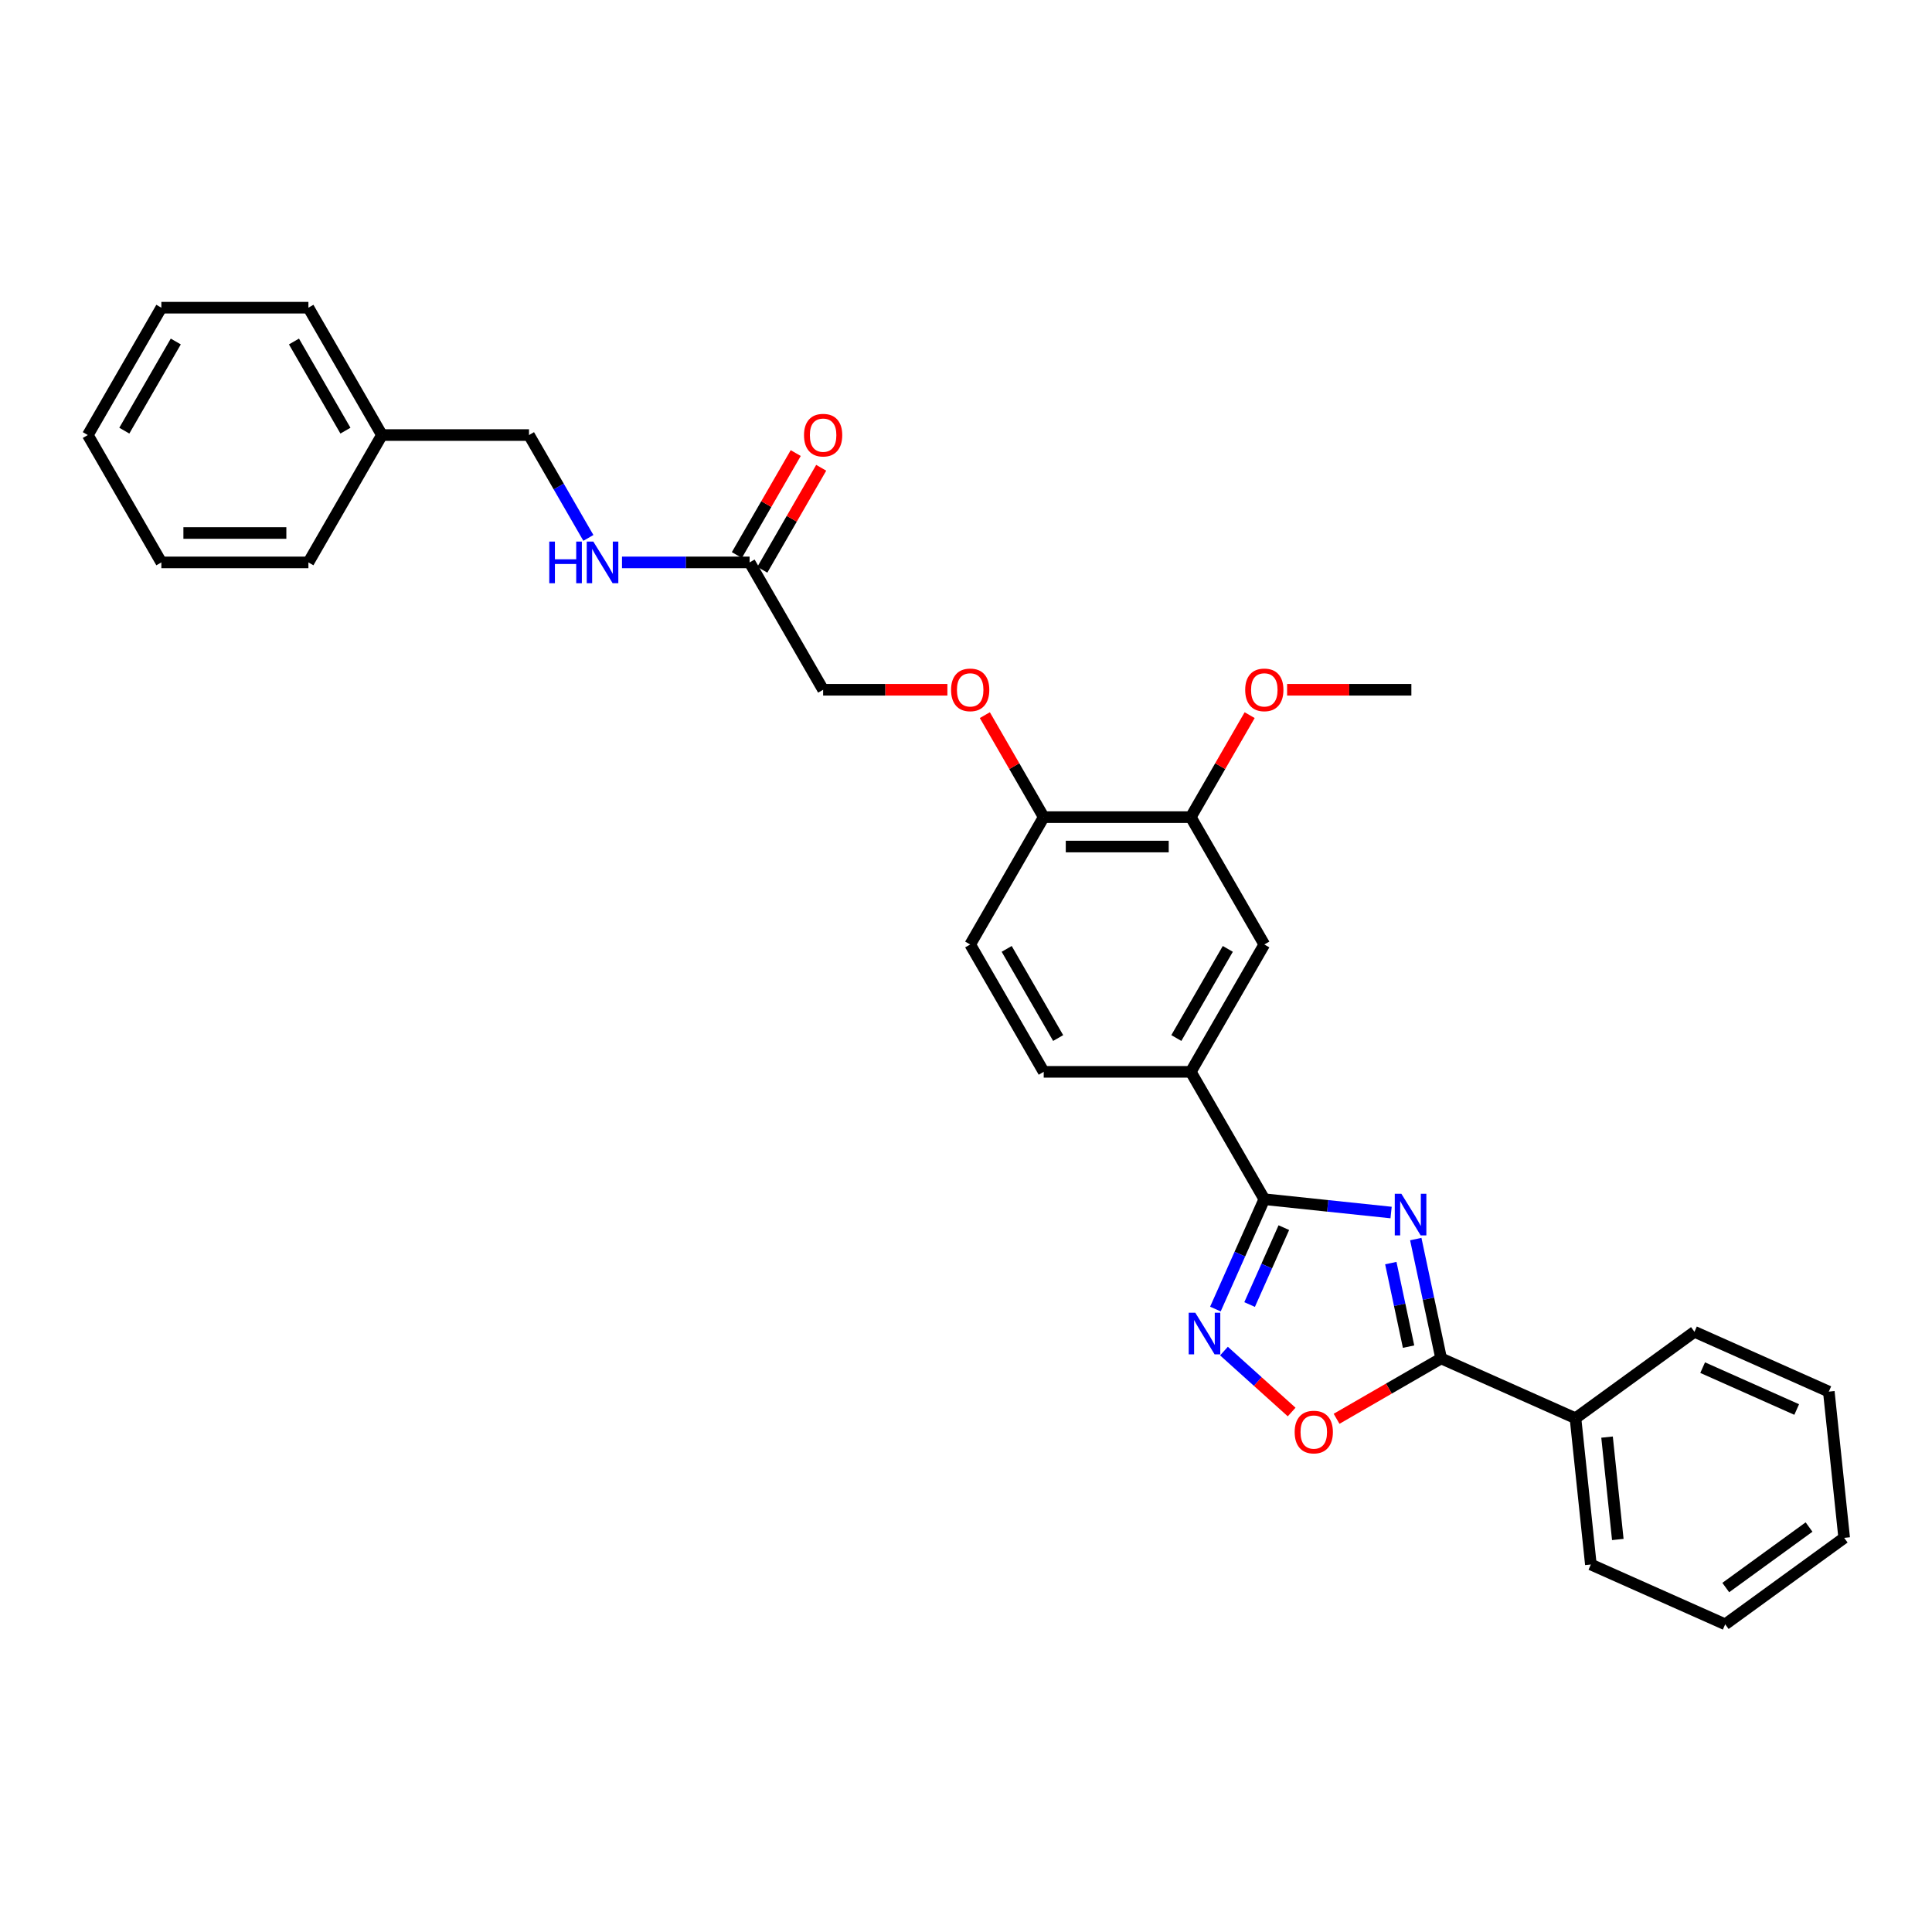 <?xml version='1.0' encoding='iso-8859-1'?>
<svg version='1.1' baseProfile='full'
              xmlns='http://www.w3.org/2000/svg'
                      xmlns:rdkit='http://www.rdkit.org/xml'
                      xmlns:xlink='http://www.w3.org/1999/xlink'
                  xml:space='preserve'
width='1000px' height='1000px' viewBox='0 0 1000 1000'>
<!-- END OF HEADER -->
<rect style='opacity:1.0;fill:#FFFFFF;stroke:none' width='1000' height='1000' x='0' y='0'> </rect>
<path class='bond-0' d='M 720.028,627.603 L 687.216,624.154' style='fill:none;fill-rule:evenodd;stroke:#0000FF;stroke-width:6px;stroke-linecap:butt;stroke-linejoin:miter;stroke-opacity:1' />
<path class='bond-0' d='M 687.216,624.154 L 654.404,620.705' style='fill:none;fill-rule:evenodd;stroke:#000000;stroke-width:6px;stroke-linecap:butt;stroke-linejoin:miter;stroke-opacity:1' />
<path class='bond-1' d='M 732.801,641.343 L 739.367,672.23' style='fill:none;fill-rule:evenodd;stroke:#0000FF;stroke-width:6px;stroke-linecap:butt;stroke-linejoin:miter;stroke-opacity:1' />
<path class='bond-1' d='M 739.367,672.23 L 745.932,703.117' style='fill:none;fill-rule:evenodd;stroke:#000000;stroke-width:6px;stroke-linecap:butt;stroke-linejoin:miter;stroke-opacity:1' />
<path class='bond-1' d='M 719.88,653.775 L 724.475,675.396' style='fill:none;fill-rule:evenodd;stroke:#0000FF;stroke-width:6px;stroke-linecap:butt;stroke-linejoin:miter;stroke-opacity:1' />
<path class='bond-1' d='M 724.475,675.396 L 729.071,697.016' style='fill:none;fill-rule:evenodd;stroke:#000000;stroke-width:6px;stroke-linecap:butt;stroke-linejoin:miter;stroke-opacity:1' />
<path class='bond-2' d='M 654.404,620.705 L 641.747,649.134' style='fill:none;fill-rule:evenodd;stroke:#000000;stroke-width:6px;stroke-linecap:butt;stroke-linejoin:miter;stroke-opacity:1' />
<path class='bond-2' d='M 641.747,649.134 L 629.09,677.562' style='fill:none;fill-rule:evenodd;stroke:#0000FF;stroke-width:6px;stroke-linecap:butt;stroke-linejoin:miter;stroke-opacity:1' />
<path class='bond-2' d='M 664.515,635.426 L 655.655,655.326' style='fill:none;fill-rule:evenodd;stroke:#000000;stroke-width:6px;stroke-linecap:butt;stroke-linejoin:miter;stroke-opacity:1' />
<path class='bond-2' d='M 655.655,655.326 L 646.795,675.226' style='fill:none;fill-rule:evenodd;stroke:#0000FF;stroke-width:6px;stroke-linecap:butt;stroke-linejoin:miter;stroke-opacity:1' />
<path class='bond-4' d='M 654.404,620.705 L 616.345,554.785' style='fill:none;fill-rule:evenodd;stroke:#000000;stroke-width:6px;stroke-linecap:butt;stroke-linejoin:miter;stroke-opacity:1' />
<path class='bond-3' d='M 745.932,703.117 L 718.871,718.741' style='fill:none;fill-rule:evenodd;stroke:#000000;stroke-width:6px;stroke-linecap:butt;stroke-linejoin:miter;stroke-opacity:1' />
<path class='bond-3' d='M 718.871,718.741 L 691.809,734.365' style='fill:none;fill-rule:evenodd;stroke:#FF0000;stroke-width:6px;stroke-linecap:butt;stroke-linejoin:miter;stroke-opacity:1' />
<path class='bond-9' d='M 745.932,703.117 L 815.47,734.078' style='fill:none;fill-rule:evenodd;stroke:#000000;stroke-width:6px;stroke-linecap:butt;stroke-linejoin:miter;stroke-opacity:1' />
<path class='bond-30' d='M 633.522,699.318 L 651.037,715.088' style='fill:none;fill-rule:evenodd;stroke:#0000FF;stroke-width:6px;stroke-linecap:butt;stroke-linejoin:miter;stroke-opacity:1' />
<path class='bond-30' d='M 651.037,715.088 L 668.552,730.859' style='fill:none;fill-rule:evenodd;stroke:#FF0000;stroke-width:6px;stroke-linecap:butt;stroke-linejoin:miter;stroke-opacity:1' />
<path class='bond-5' d='M 616.345,554.785 L 654.404,488.864' style='fill:none;fill-rule:evenodd;stroke:#000000;stroke-width:6px;stroke-linecap:butt;stroke-linejoin:miter;stroke-opacity:1' />
<path class='bond-5' d='M 608.87,537.285 L 635.511,491.14' style='fill:none;fill-rule:evenodd;stroke:#000000;stroke-width:6px;stroke-linecap:butt;stroke-linejoin:miter;stroke-opacity:1' />
<path class='bond-12' d='M 616.345,554.785 L 540.226,554.785' style='fill:none;fill-rule:evenodd;stroke:#000000;stroke-width:6px;stroke-linecap:butt;stroke-linejoin:miter;stroke-opacity:1' />
<path class='bond-6' d='M 654.404,488.864 L 616.345,422.943' style='fill:none;fill-rule:evenodd;stroke:#000000;stroke-width:6px;stroke-linecap:butt;stroke-linejoin:miter;stroke-opacity:1' />
<path class='bond-17' d='M 616.345,422.943 L 631.582,396.552' style='fill:none;fill-rule:evenodd;stroke:#000000;stroke-width:6px;stroke-linecap:butt;stroke-linejoin:miter;stroke-opacity:1' />
<path class='bond-17' d='M 631.582,396.552 L 646.819,370.161' style='fill:none;fill-rule:evenodd;stroke:#FF0000;stroke-width:6px;stroke-linecap:butt;stroke-linejoin:miter;stroke-opacity:1' />
<path class='bond-32' d='M 616.345,422.943 L 540.226,422.943' style='fill:none;fill-rule:evenodd;stroke:#000000;stroke-width:6px;stroke-linecap:butt;stroke-linejoin:miter;stroke-opacity:1' />
<path class='bond-32' d='M 604.927,438.167 L 551.644,438.167' style='fill:none;fill-rule:evenodd;stroke:#000000;stroke-width:6px;stroke-linecap:butt;stroke-linejoin:miter;stroke-opacity:1' />
<path class='bond-7' d='M 387.989,291.102 L 426.048,357.023' style='fill:none;fill-rule:evenodd;stroke:#000000;stroke-width:6px;stroke-linecap:butt;stroke-linejoin:miter;stroke-opacity:1' />
<path class='bond-10' d='M 387.989,291.102 L 354.968,291.102' style='fill:none;fill-rule:evenodd;stroke:#000000;stroke-width:6px;stroke-linecap:butt;stroke-linejoin:miter;stroke-opacity:1' />
<path class='bond-10' d='M 354.968,291.102 L 321.948,291.102' style='fill:none;fill-rule:evenodd;stroke:#0000FF;stroke-width:6px;stroke-linecap:butt;stroke-linejoin:miter;stroke-opacity:1' />
<path class='bond-13' d='M 394.581,294.908 L 409.818,268.516' style='fill:none;fill-rule:evenodd;stroke:#000000;stroke-width:6px;stroke-linecap:butt;stroke-linejoin:miter;stroke-opacity:1' />
<path class='bond-13' d='M 409.818,268.516 L 425.055,242.125' style='fill:none;fill-rule:evenodd;stroke:#FF0000;stroke-width:6px;stroke-linecap:butt;stroke-linejoin:miter;stroke-opacity:1' />
<path class='bond-13' d='M 381.397,287.296 L 396.634,260.905' style='fill:none;fill-rule:evenodd;stroke:#000000;stroke-width:6px;stroke-linecap:butt;stroke-linejoin:miter;stroke-opacity:1' />
<path class='bond-13' d='M 396.634,260.905 L 411.871,234.513' style='fill:none;fill-rule:evenodd;stroke:#FF0000;stroke-width:6px;stroke-linecap:butt;stroke-linejoin:miter;stroke-opacity:1' />
<path class='bond-8' d='M 540.226,422.943 L 502.167,488.864' style='fill:none;fill-rule:evenodd;stroke:#000000;stroke-width:6px;stroke-linecap:butt;stroke-linejoin:miter;stroke-opacity:1' />
<path class='bond-11' d='M 540.226,422.943 L 524.989,396.552' style='fill:none;fill-rule:evenodd;stroke:#000000;stroke-width:6px;stroke-linecap:butt;stroke-linejoin:miter;stroke-opacity:1' />
<path class='bond-11' d='M 524.989,396.552 L 509.752,370.161' style='fill:none;fill-rule:evenodd;stroke:#FF0000;stroke-width:6px;stroke-linecap:butt;stroke-linejoin:miter;stroke-opacity:1' />
<path class='bond-19' d='M 815.47,734.078 L 823.426,809.779' style='fill:none;fill-rule:evenodd;stroke:#000000;stroke-width:6px;stroke-linecap:butt;stroke-linejoin:miter;stroke-opacity:1' />
<path class='bond-19' d='M 831.804,743.842 L 837.373,796.833' style='fill:none;fill-rule:evenodd;stroke:#000000;stroke-width:6px;stroke-linecap:butt;stroke-linejoin:miter;stroke-opacity:1' />
<path class='bond-20' d='M 815.47,734.078 L 877.051,689.336' style='fill:none;fill-rule:evenodd;stroke:#000000;stroke-width:6px;stroke-linecap:butt;stroke-linejoin:miter;stroke-opacity:1' />
<path class='bond-16' d='M 304.548,278.42 L 289.18,251.801' style='fill:none;fill-rule:evenodd;stroke:#0000FF;stroke-width:6px;stroke-linecap:butt;stroke-linejoin:miter;stroke-opacity:1' />
<path class='bond-16' d='M 289.18,251.801 L 273.811,225.181' style='fill:none;fill-rule:evenodd;stroke:#000000;stroke-width:6px;stroke-linecap:butt;stroke-linejoin:miter;stroke-opacity:1' />
<path class='bond-15' d='M 490.368,357.023 L 458.208,357.023' style='fill:none;fill-rule:evenodd;stroke:#FF0000;stroke-width:6px;stroke-linecap:butt;stroke-linejoin:miter;stroke-opacity:1' />
<path class='bond-15' d='M 458.208,357.023 L 426.048,357.023' style='fill:none;fill-rule:evenodd;stroke:#000000;stroke-width:6px;stroke-linecap:butt;stroke-linejoin:miter;stroke-opacity:1' />
<path class='bond-14' d='M 540.226,554.785 L 502.167,488.864' style='fill:none;fill-rule:evenodd;stroke:#000000;stroke-width:6px;stroke-linecap:butt;stroke-linejoin:miter;stroke-opacity:1' />
<path class='bond-14' d='M 547.701,537.285 L 521.06,491.14' style='fill:none;fill-rule:evenodd;stroke:#000000;stroke-width:6px;stroke-linecap:butt;stroke-linejoin:miter;stroke-opacity:1' />
<path class='bond-18' d='M 273.811,225.181 L 197.692,225.181' style='fill:none;fill-rule:evenodd;stroke:#000000;stroke-width:6px;stroke-linecap:butt;stroke-linejoin:miter;stroke-opacity:1' />
<path class='bond-21' d='M 666.203,357.023 L 698.363,357.023' style='fill:none;fill-rule:evenodd;stroke:#FF0000;stroke-width:6px;stroke-linecap:butt;stroke-linejoin:miter;stroke-opacity:1' />
<path class='bond-21' d='M 698.363,357.023 L 730.523,357.023' style='fill:none;fill-rule:evenodd;stroke:#000000;stroke-width:6px;stroke-linecap:butt;stroke-linejoin:miter;stroke-opacity:1' />
<path class='bond-22' d='M 197.692,225.181 L 159.633,159.26' style='fill:none;fill-rule:evenodd;stroke:#000000;stroke-width:6px;stroke-linecap:butt;stroke-linejoin:miter;stroke-opacity:1' />
<path class='bond-22' d='M 178.799,222.905 L 152.157,176.76' style='fill:none;fill-rule:evenodd;stroke:#000000;stroke-width:6px;stroke-linecap:butt;stroke-linejoin:miter;stroke-opacity:1' />
<path class='bond-23' d='M 197.692,225.181 L 159.633,291.102' style='fill:none;fill-rule:evenodd;stroke:#000000;stroke-width:6px;stroke-linecap:butt;stroke-linejoin:miter;stroke-opacity:1' />
<path class='bond-25' d='M 823.426,809.779 L 892.964,840.74' style='fill:none;fill-rule:evenodd;stroke:#000000;stroke-width:6px;stroke-linecap:butt;stroke-linejoin:miter;stroke-opacity:1' />
<path class='bond-24' d='M 877.051,689.336 L 946.589,720.296' style='fill:none;fill-rule:evenodd;stroke:#000000;stroke-width:6px;stroke-linecap:butt;stroke-linejoin:miter;stroke-opacity:1' />
<path class='bond-24' d='M 881.29,707.888 L 929.966,729.56' style='fill:none;fill-rule:evenodd;stroke:#000000;stroke-width:6px;stroke-linecap:butt;stroke-linejoin:miter;stroke-opacity:1' />
<path class='bond-27' d='M 159.633,159.26 L 83.514,159.26' style='fill:none;fill-rule:evenodd;stroke:#000000;stroke-width:6px;stroke-linecap:butt;stroke-linejoin:miter;stroke-opacity:1' />
<path class='bond-26' d='M 159.633,291.102 L 83.514,291.102' style='fill:none;fill-rule:evenodd;stroke:#000000;stroke-width:6px;stroke-linecap:butt;stroke-linejoin:miter;stroke-opacity:1' />
<path class='bond-26' d='M 148.215,275.878 L 94.932,275.878' style='fill:none;fill-rule:evenodd;stroke:#000000;stroke-width:6px;stroke-linecap:butt;stroke-linejoin:miter;stroke-opacity:1' />
<path class='bond-28' d='M 946.589,720.296 L 954.545,795.998' style='fill:none;fill-rule:evenodd;stroke:#000000;stroke-width:6px;stroke-linecap:butt;stroke-linejoin:miter;stroke-opacity:1' />
<path class='bond-31' d='M 892.964,840.74 L 954.545,795.998' style='fill:none;fill-rule:evenodd;stroke:#000000;stroke-width:6px;stroke-linecap:butt;stroke-linejoin:miter;stroke-opacity:1' />
<path class='bond-31' d='M 893.253,821.712 L 936.36,790.393' style='fill:none;fill-rule:evenodd;stroke:#000000;stroke-width:6px;stroke-linecap:butt;stroke-linejoin:miter;stroke-opacity:1' />
<path class='bond-29' d='M 83.514,291.102 L 45.455,225.181' style='fill:none;fill-rule:evenodd;stroke:#000000;stroke-width:6px;stroke-linecap:butt;stroke-linejoin:miter;stroke-opacity:1' />
<path class='bond-33' d='M 83.514,159.26 L 45.455,225.181' style='fill:none;fill-rule:evenodd;stroke:#000000;stroke-width:6px;stroke-linecap:butt;stroke-linejoin:miter;stroke-opacity:1' />
<path class='bond-33' d='M 90.989,176.76 L 64.348,222.905' style='fill:none;fill-rule:evenodd;stroke:#000000;stroke-width:6px;stroke-linecap:butt;stroke-linejoin:miter;stroke-opacity:1' />
<path  class='atom-0' d='M 725.341 617.884
L 732.405 629.301
Q 733.105 630.428, 734.231 632.468
Q 735.358 634.508, 735.419 634.63
L 735.419 617.884
L 738.281 617.884
L 738.281 639.44
L 735.328 639.44
L 727.746 626.957
Q 726.863 625.496, 725.919 623.821
Q 725.006 622.146, 724.732 621.629
L 724.732 639.44
L 721.931 639.44
L 721.931 617.884
L 725.341 617.884
' fill='#0000FF'/>
<path  class='atom-3' d='M 618.679 679.465
L 625.743 690.883
Q 626.443 692.009, 627.569 694.049
Q 628.696 696.089, 628.757 696.211
L 628.757 679.465
L 631.619 679.465
L 631.619 701.022
L 628.666 701.022
L 621.084 688.538
Q 620.201 687.077, 619.257 685.402
Q 618.344 683.728, 618.07 683.21
L 618.07 701.022
L 615.269 701.022
L 615.269 679.465
L 618.679 679.465
' fill='#0000FF'/>
<path  class='atom-4' d='M 670.116 741.238
Q 670.116 736.062, 672.673 733.169
Q 675.231 730.277, 680.011 730.277
Q 684.791 730.277, 687.349 733.169
Q 689.906 736.062, 689.906 741.238
Q 689.906 746.475, 687.318 749.458
Q 684.73 752.412, 680.011 752.412
Q 675.261 752.412, 672.673 749.458
Q 670.116 746.505, 670.116 741.238
M 680.011 749.976
Q 683.299 749.976, 685.065 747.784
Q 686.862 745.561, 686.862 741.238
Q 686.862 737.005, 685.065 734.874
Q 683.299 732.712, 680.011 732.712
Q 676.723 732.712, 674.926 734.844
Q 673.16 736.975, 673.16 741.238
Q 673.16 745.592, 674.926 747.784
Q 676.723 749.976, 680.011 749.976
' fill='#FF0000'/>
<path  class='atom-11' d='M 284.3 280.323
L 287.223 280.323
L 287.223 289.488
L 298.245 289.488
L 298.245 280.323
L 301.168 280.323
L 301.168 301.88
L 298.245 301.88
L 298.245 291.924
L 287.223 291.924
L 287.223 301.88
L 284.3 301.88
L 284.3 280.323
' fill='#0000FF'/>
<path  class='atom-11' d='M 307.105 280.323
L 314.169 291.741
Q 314.869 292.868, 315.996 294.908
Q 317.122 296.948, 317.183 297.07
L 317.183 280.323
L 320.045 280.323
L 320.045 301.88
L 317.092 301.88
L 309.51 289.397
Q 308.627 287.935, 307.683 286.261
Q 306.77 284.586, 306.496 284.068
L 306.496 301.88
L 303.695 301.88
L 303.695 280.323
L 307.105 280.323
' fill='#0000FF'/>
<path  class='atom-12' d='M 492.271 357.083
Q 492.271 351.907, 494.829 349.015
Q 497.386 346.122, 502.167 346.122
Q 506.947 346.122, 509.505 349.015
Q 512.062 351.907, 512.062 357.083
Q 512.062 362.32, 509.474 365.304
Q 506.886 368.258, 502.167 368.258
Q 497.417 368.258, 494.829 365.304
Q 492.271 362.351, 492.271 357.083
M 502.167 365.822
Q 505.455 365.822, 507.221 363.63
Q 509.017 361.407, 509.017 357.083
Q 509.017 352.851, 507.221 350.72
Q 505.455 348.558, 502.167 348.558
Q 498.878 348.558, 497.082 350.689
Q 495.316 352.821, 495.316 357.083
Q 495.316 361.437, 497.082 363.63
Q 498.878 365.822, 502.167 365.822
' fill='#FF0000'/>
<path  class='atom-14' d='M 416.153 225.242
Q 416.153 220.066, 418.71 217.173
Q 421.268 214.281, 426.048 214.281
Q 430.828 214.281, 433.386 217.173
Q 435.943 220.066, 435.943 225.242
Q 435.943 230.479, 433.355 233.463
Q 430.767 236.416, 426.048 236.416
Q 421.298 236.416, 418.71 233.463
Q 416.153 230.509, 416.153 225.242
M 426.048 233.98
Q 429.336 233.98, 431.102 231.788
Q 432.899 229.566, 432.899 225.242
Q 432.899 221.01, 431.102 218.878
Q 429.336 216.717, 426.048 216.717
Q 422.76 216.717, 420.963 218.848
Q 419.197 220.979, 419.197 225.242
Q 419.197 229.596, 420.963 231.788
Q 422.76 233.98, 426.048 233.98
' fill='#FF0000'/>
<path  class='atom-18' d='M 644.509 357.083
Q 644.509 351.907, 647.066 349.015
Q 649.624 346.122, 654.404 346.122
Q 659.184 346.122, 661.742 349.015
Q 664.3 351.907, 664.3 357.083
Q 664.3 362.32, 661.712 365.304
Q 659.123 368.258, 654.404 368.258
Q 649.654 368.258, 647.066 365.304
Q 644.509 362.351, 644.509 357.083
M 654.404 365.822
Q 657.692 365.822, 659.458 363.63
Q 661.255 361.407, 661.255 357.083
Q 661.255 352.851, 659.458 350.72
Q 657.692 348.558, 654.404 348.558
Q 651.116 348.558, 649.319 350.689
Q 647.553 352.821, 647.553 357.083
Q 647.553 361.437, 649.319 363.63
Q 651.116 365.822, 654.404 365.822
' fill='#FF0000'/>
</svg>

